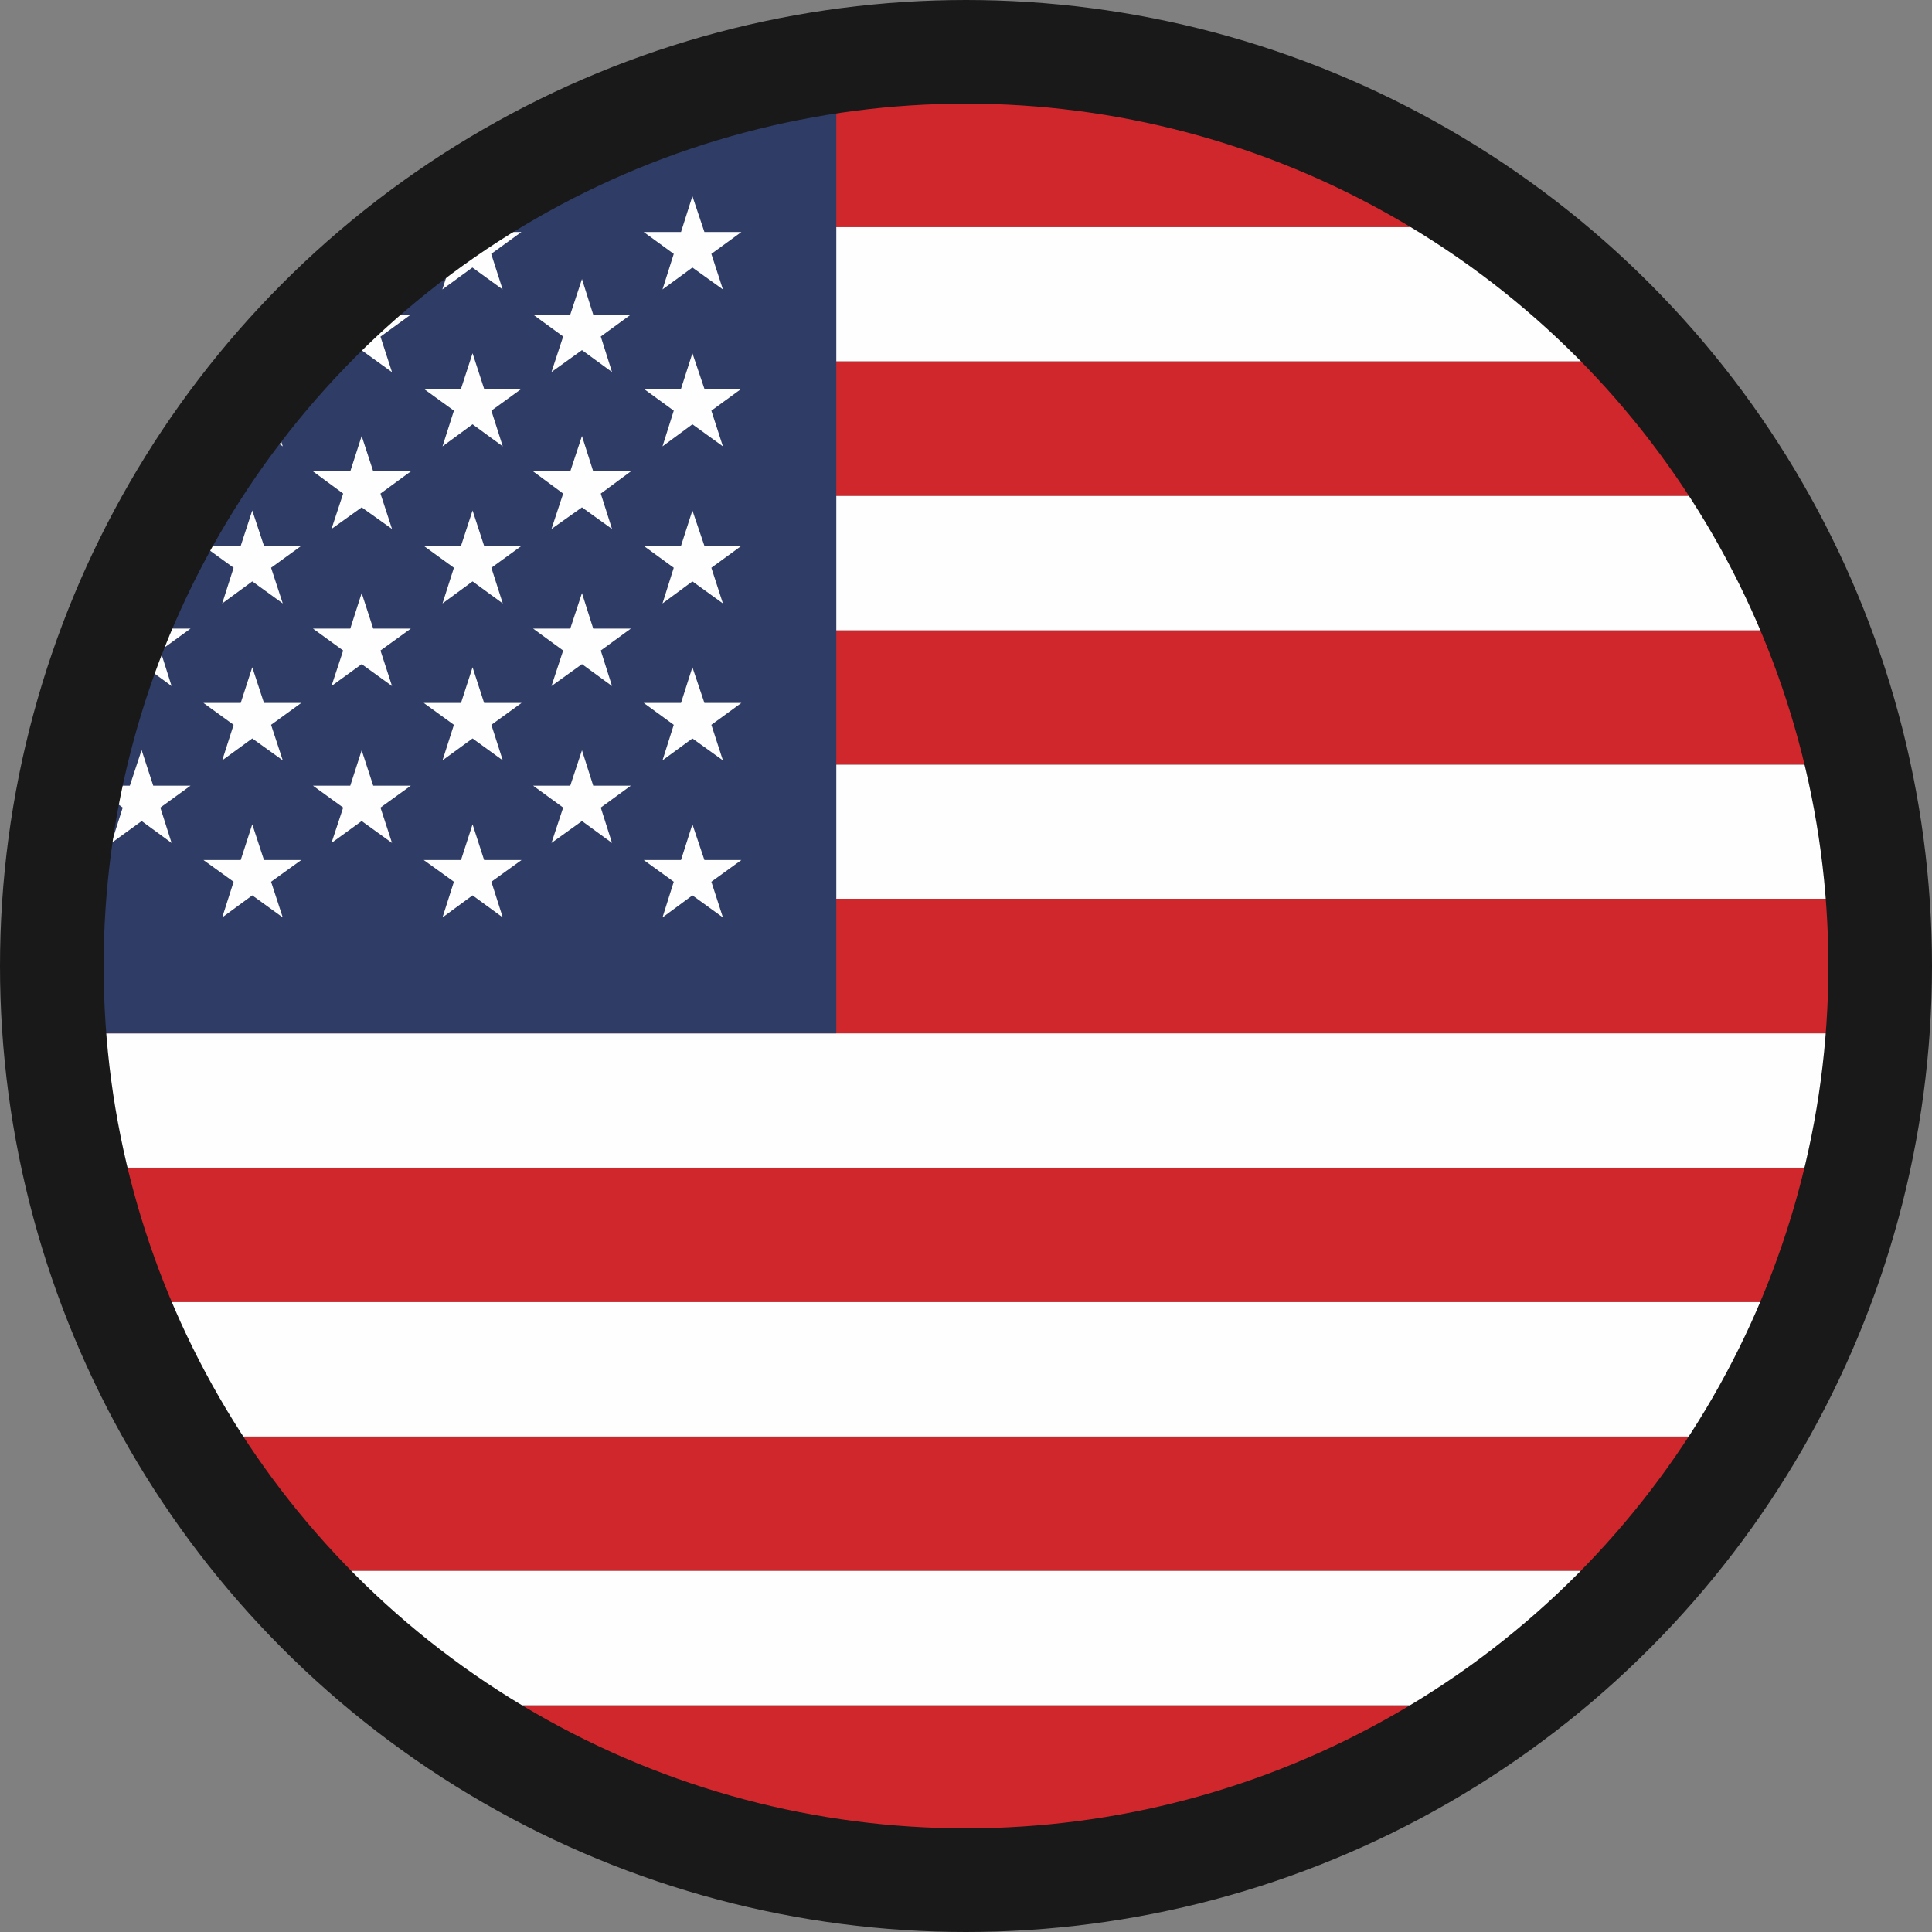 <?xml version="1.0" encoding="UTF-8"?><svg id="Layer_2" xmlns="http://www.w3.org/2000/svg" viewBox="0 0 130.5 130.5"><rect x="0" y="0" width="130.5" height="130.5" fill="#808080" stroke="none"/><defs><style>.cls-1{fill:#2e3c66;}.cls-1,.cls-2,.cls-3{fill-rule:evenodd;}.cls-2{fill:#d0272c;}.cls-3{fill:#fefefe;}.cls-4{fill:none;stroke:#191919;stroke-miterlimit:10;stroke-width:7px;}</style></defs><g id="Layer_1-2"><g><path class="cls-2" d="M96.7,115.18H33.8c9.1,5.75,19.89,9.08,31.45,9.08s22.35-3.33,31.45-9.08Z"/><path class="cls-3" d="M33.8,115.18h62.9c4.07-2.57,7.8-5.62,11.12-9.08H22.68c3.32,3.46,7.05,6.51,11.12,9.08Z"/><path class="cls-2" d="M22.68,106.1H107.82c2.66-2.78,5.06-5.81,7.14-9.06H15.53c2.08,3.25,4.48,6.29,7.14,9.06Z"/><path class="cls-3" d="M15.53,97.03H114.97c1.84-2.87,3.43-5.91,4.76-9.09H10.78c1.33,3.18,2.92,6.22,4.76,9.09Z"/><path class="cls-2" d="M10.78,87.95H119.72c1.22-2.92,2.2-5.95,2.94-9.08H7.83c.74,3.13,1.73,6.16,2.94,9.08Z"/><path class="cls-3" d="M7.83,78.87H122.67c.7-2.95,1.17-5.98,1.41-9.07H6.42c.24,3.1,.71,6.13,1.41,9.07Z"/><path class="cls-2" d="M6.42,69.8H124.08c.11-1.5,.17-3.02,.17-4.55s-.06-3.04-.17-4.54H6.42c-.11,1.5-.17,3.02-.17,4.54s.06,3.04,.17,4.55Z"/><path class="cls-3" d="M6.42,60.71H124.08c-.24-3.09-.71-6.12-1.41-9.06H7.83c-.69,2.94-1.17,5.97-1.41,9.06Z"/><path class="cls-2" d="M7.83,51.64H122.67c-.74-3.13-1.73-6.16-2.94-9.07H10.77c-1.21,2.91-2.2,5.95-2.94,9.07Z"/><path class="cls-3" d="M10.77,42.57H119.73c-1.32-3.18-2.91-6.21-4.75-9.08H15.52c-1.83,2.87-3.42,5.9-4.75,9.08Z"/><path class="cls-2" d="M15.52,33.49H114.98c-2.09-3.26-4.49-6.31-7.16-9.09H22.68c-2.67,2.78-5.07,5.83-7.16,9.09Z"/><path class="cls-3" d="M22.68,24.4H107.82c-3.31-3.45-7.04-6.5-11.1-9.06H33.78c-4.06,2.57-7.79,5.61-11.1,9.06Z"/><path class="cls-2" d="M33.78,15.34h62.94c-9.11-5.75-19.9-9.09-31.47-9.09s-22.36,3.33-31.47,9.09Z"/><path class="cls-1" d="M6.42,69.8H56.49V6.9C28.06,11.13,6.25,35.64,6.25,65.25c0,1.53,.06,3.04,.17,4.55Z"/><path class="cls-3" d="M10.81,42.46h2.06l-2.04,1.48,.76,2.4-1.79-1.31c.32-.87,.65-1.72,1.01-2.57Z"/><path class="cls-3" d="M9.57,50.68l.78,2.39h2.52l-2.04,1.48,.76,2.39-2.02-1.48-2.04,1.48,.76-2.39-.95-.69c.05-.26,.1-.53,.16-.79h1.27l.79-2.39Z"/><path class="cls-3" d="M18.72,28.98l.38,1.17-.83-.59c.15-.19,.29-.38,.44-.58Z"/><polygon class="cls-3" points="17.04 34.48 17.83 36.87 20.35 36.87 18.31 38.35 19.1 40.76 17.04 39.27 15.01 40.76 15.78 38.35 13.74 36.87 16.26 36.87 17.04 34.48"/><polygon class="cls-3" points="17.04 45.07 17.83 47.48 20.35 47.48 18.31 48.96 19.1 51.36 17.04 49.88 15.01 51.36 15.78 48.96 13.74 47.48 16.26 47.48 17.04 45.07"/><polygon class="cls-3" points="17.04 55.68 17.83 58.09 20.35 58.09 18.31 59.56 19.1 61.97 17.04 60.48 15.01 61.97 15.78 59.56 13.74 58.09 16.26 58.09 17.04 55.68"/><path class="cls-3" d="M25.95,21.25h1.8l-2.05,1.49,.78,2.4-2.05-1.48-2.04,1.48,.22-.66c1.07-1.12,2.19-2.19,3.34-3.23Z"/><polygon class="cls-3" points="24.43 29.45 25.21 31.84 27.75 31.84 25.7 33.34 26.48 35.73 24.43 34.27 22.39 35.73 23.18 33.34 21.14 31.84 23.66 31.84 24.43 29.45"/><polygon class="cls-3" points="24.43 40.06 25.21 42.46 27.75 42.46 25.7 43.94 26.48 46.34 24.43 44.86 22.39 46.34 23.18 43.94 21.14 42.46 23.66 42.46 24.43 40.06"/><polygon class="cls-3" points="24.43 50.68 25.21 53.07 27.75 53.07 25.7 54.55 26.48 56.94 24.43 55.46 22.39 56.94 23.18 54.55 21.14 53.07 23.66 53.07 24.43 50.68"/><path class="cls-3" d="M33.26,15.67h1.96l-2.04,1.48,.77,2.4-2.04-1.48-2.03,1.48,.64-2c.89-.65,1.8-1.28,2.73-1.88Z"/><polygon class="cls-3" points="31.92 23.86 32.7 26.26 35.23 26.26 33.19 27.74 33.96 30.15 31.92 28.66 29.89 30.15 30.66 27.74 28.62 26.26 31.14 26.26 31.92 23.86"/><polygon class="cls-3" points="31.92 34.48 32.7 36.87 35.23 36.87 33.19 38.35 33.96 40.76 31.92 39.27 29.89 40.76 30.66 38.35 28.62 36.87 31.14 36.87 31.92 34.48"/><polygon class="cls-3" points="31.92 45.07 32.7 47.48 35.23 47.48 33.19 48.96 33.96 51.36 31.92 49.88 29.89 51.36 30.66 48.96 28.62 47.48 31.14 47.48 31.92 45.07"/><polygon class="cls-3" points="31.92 55.68 32.7 58.09 35.23 58.09 33.19 59.56 33.96 61.97 31.92 60.48 29.89 61.97 30.66 59.56 28.62 58.09 31.14 58.09 31.92 55.68"/><polygon class="cls-3" points="39.31 18.85 40.07 21.25 42.61 21.25 40.58 22.73 41.34 25.13 39.31 23.65 37.25 25.13 38.04 22.73 36.01 21.25 38.52 21.25 39.31 18.85"/><polygon class="cls-3" points="39.31 29.45 40.07 31.84 42.61 31.84 40.58 33.34 41.34 35.73 39.31 34.27 37.25 35.73 38.04 33.34 36.01 31.84 38.52 31.84 39.31 29.45"/><polygon class="cls-3" points="39.31 40.06 40.07 42.46 42.61 42.46 40.58 43.94 41.34 46.34 39.31 44.86 37.25 46.34 38.04 43.94 36.01 42.46 38.52 42.46 39.31 40.06"/><polygon class="cls-3" points="39.31 50.68 40.07 53.07 42.61 53.07 40.58 54.55 41.34 56.94 39.31 55.46 37.25 56.94 38.04 54.55 36.01 53.07 38.52 53.07 39.31 50.68"/><polygon class="cls-3" points="46.77 13.25 47.58 15.67 50.08 15.67 48.05 17.15 48.83 19.55 46.77 18.07 44.75 19.55 45.51 17.15 43.48 15.67 46 15.67 46.77 13.25"/><polygon class="cls-3" points="46.77 23.86 47.58 26.26 50.08 26.26 48.05 27.74 48.83 30.15 46.77 28.66 44.75 30.15 45.51 27.74 43.48 26.26 46 26.26 46.77 23.86"/><polygon class="cls-3" points="46.77 34.48 47.58 36.87 50.08 36.87 48.05 38.35 48.83 40.76 46.77 39.27 44.75 40.76 45.51 38.35 43.48 36.87 46 36.87 46.77 34.48"/><polygon class="cls-3" points="46.77 45.07 47.58 47.48 50.08 47.48 48.05 48.96 48.83 51.36 46.77 49.88 44.75 51.36 45.51 48.96 43.48 47.48 46 47.48 46.77 45.07"/><polygon class="cls-3" points="46.77 55.68 47.58 58.09 50.08 58.09 48.05 59.56 48.83 61.97 46.77 60.48 44.75 61.97 45.51 59.56 43.48 58.09 46 58.09 46.77 55.68"/></g><circle class="cls-4" cx="65.25" cy="65.25" r="61.75"/></g></svg>